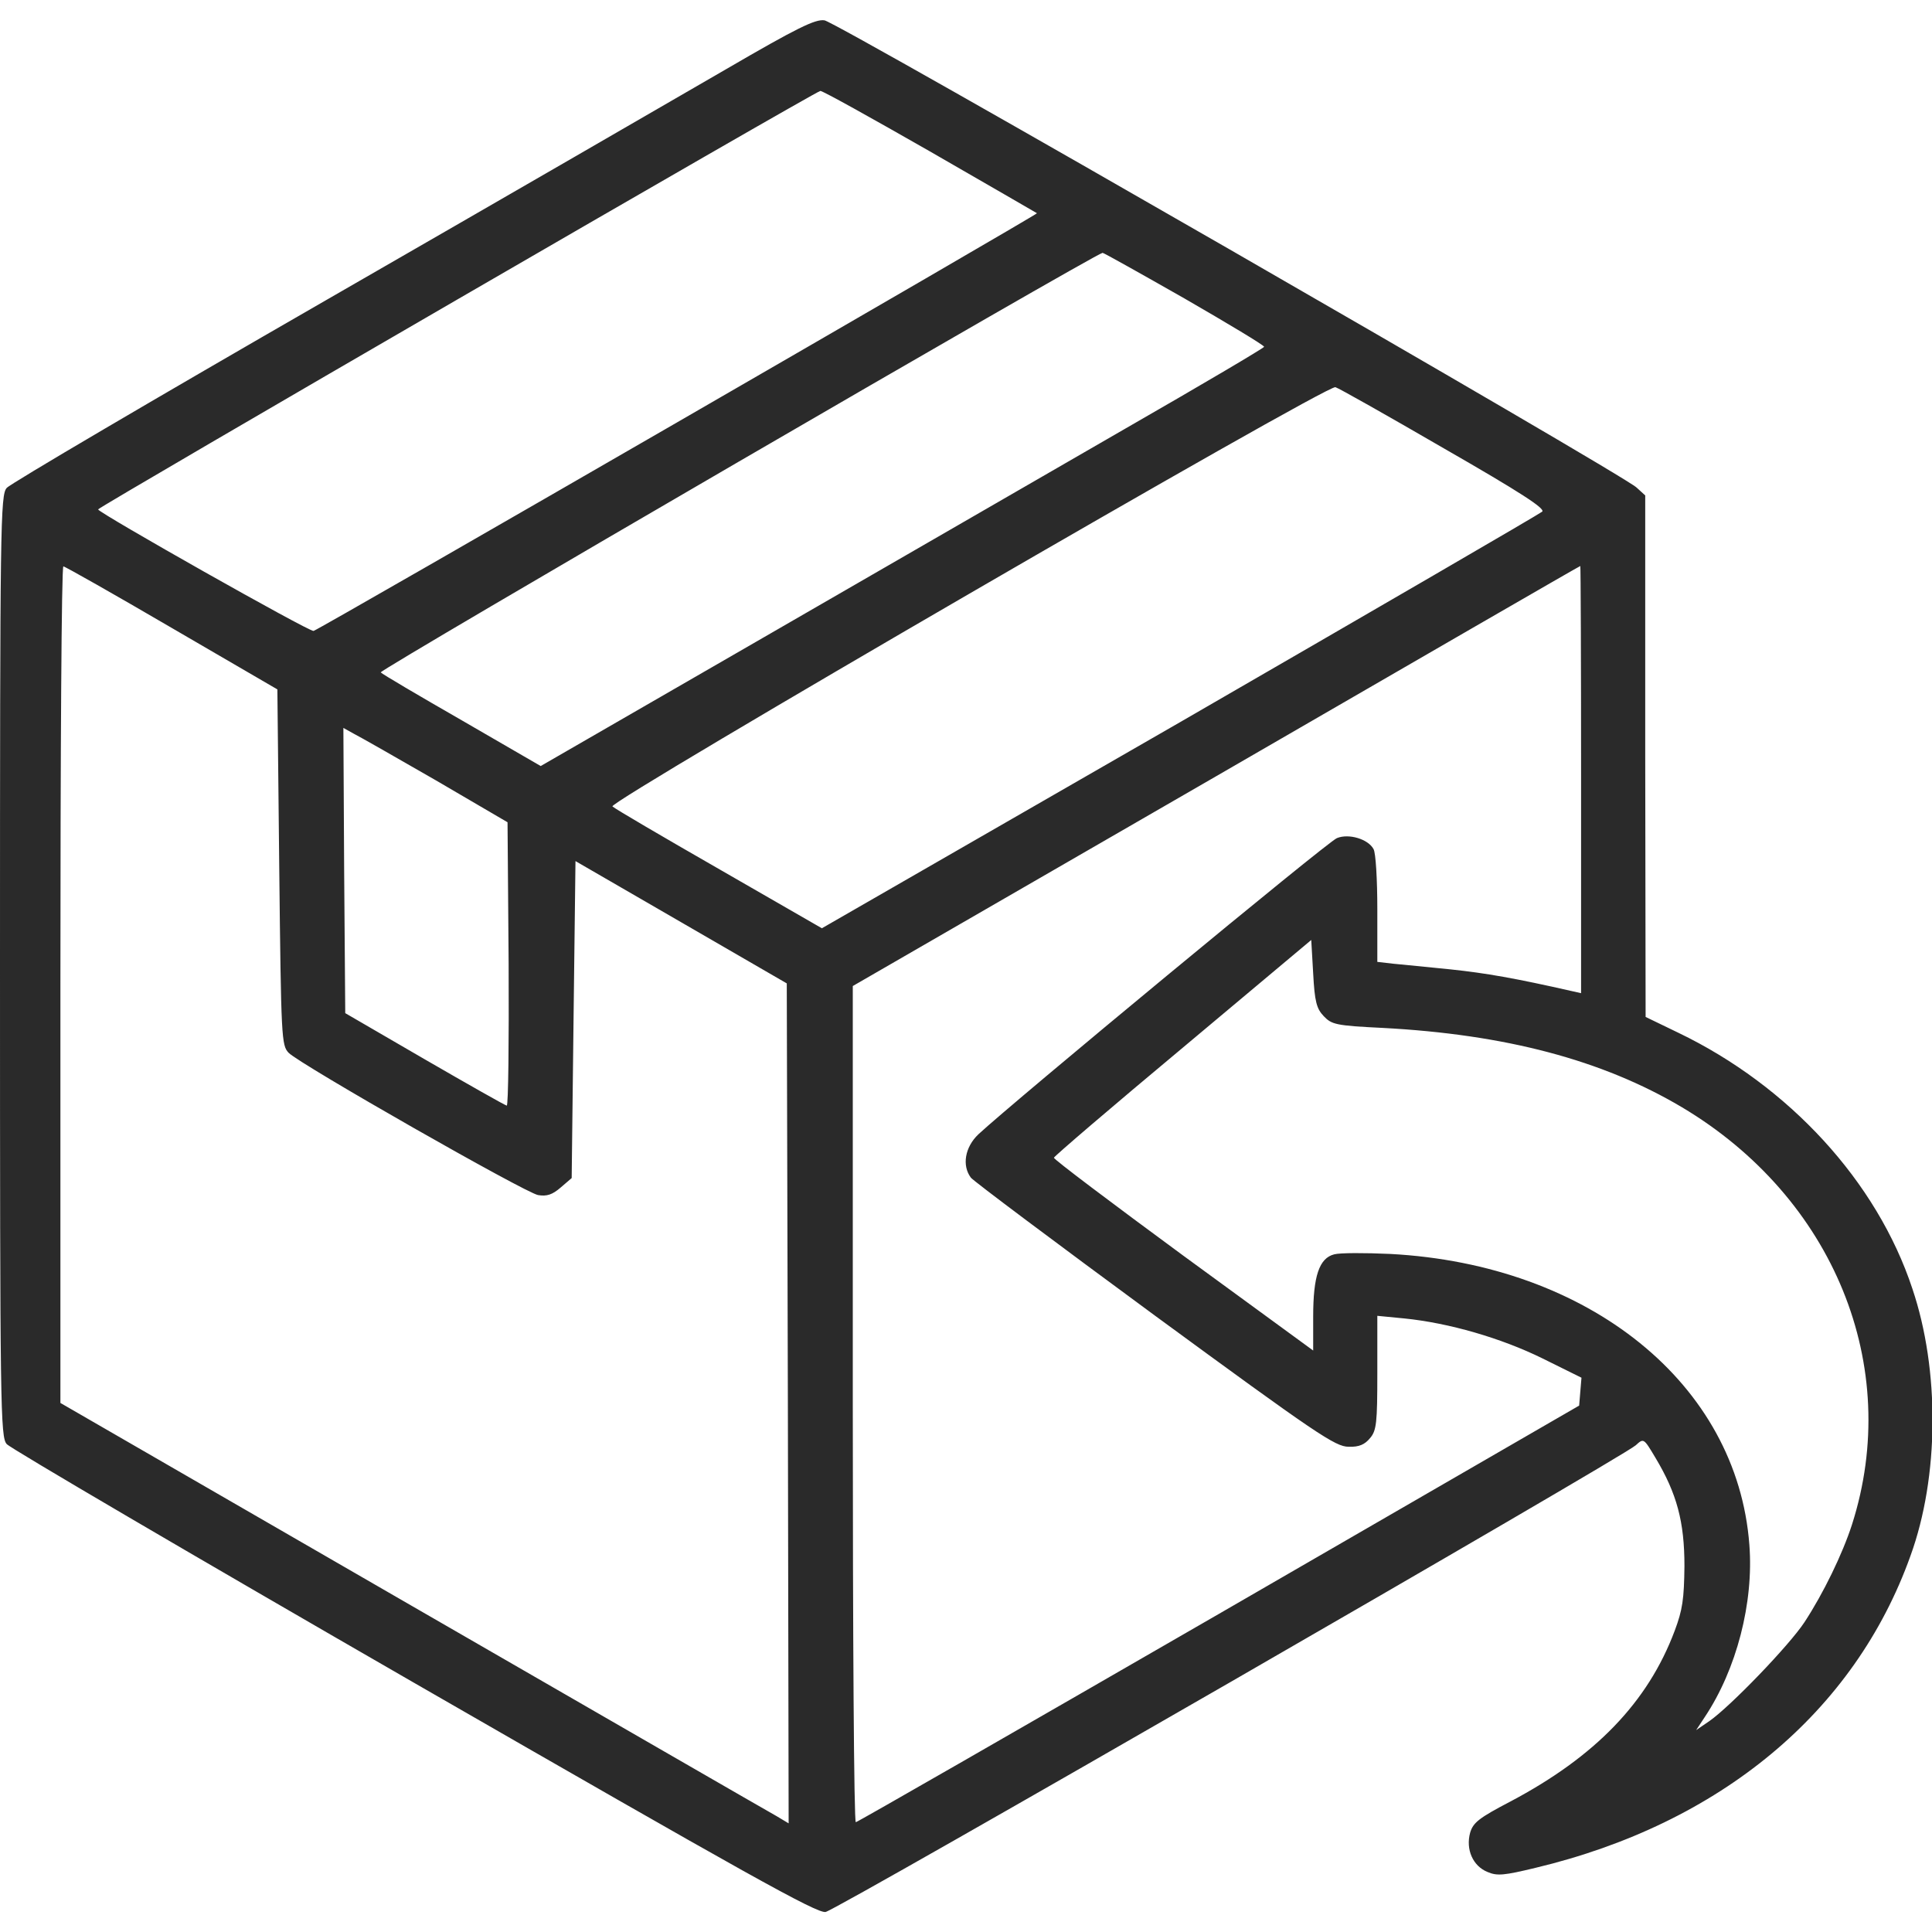 <svg xmlns="http://www.w3.org/2000/svg" fill="none" viewBox="0 0 30 30" height="30" width="30">
<g clip-path="url(#clip0_227_5001)">
<path fill="#2A2A2A" d="M11.279 1.072C10.541 1.5 7.746 3.117 5.068 4.658C2.391 6.199 0.158 7.512 0.105 7.576C0.006 7.682 0 8.121 0 15C0 21.879 0.006 22.318 0.105 22.424C0.158 22.488 3.006 24.158 6.434 26.133C11.625 29.121 12.685 29.713 12.82 29.689C13.002 29.654 25.213 22.617 25.4 22.442C25.523 22.33 25.523 22.33 25.705 22.635C26.039 23.192 26.156 23.631 26.156 24.317C26.15 24.832 26.127 24.996 26.004 25.324C25.588 26.432 24.773 27.276 23.455 27.973C22.963 28.23 22.875 28.301 22.828 28.459C22.758 28.717 22.869 28.975 23.098 29.068C23.25 29.133 23.355 29.121 23.842 29.004C26.713 28.318 28.799 26.584 29.666 24.158C30.111 22.934 30.123 21.276 29.695 20.01C29.145 18.346 27.779 16.863 26.062 16.037L25.553 15.791L25.547 11.742V7.693L25.412 7.57C25.189 7.359 12.99 0.34 12.803 0.316C12.662 0.293 12.375 0.434 11.279 1.072ZM14.438 2.35C15.346 2.871 16.09 3.305 16.102 3.311C16.119 3.328 4.951 9.779 4.869 9.797C4.805 9.815 1.529 7.963 1.523 7.91C1.523 7.875 12.662 1.418 12.738 1.412C12.768 1.406 13.535 1.834 14.438 2.35ZM18.393 4.635C19.072 5.027 19.629 5.361 19.629 5.385C19.629 5.402 18.656 5.977 17.473 6.656C16.289 7.342 13.764 8.795 11.859 9.897L8.396 11.895L7.172 11.186C6.498 10.799 5.93 10.465 5.912 10.441C5.877 10.406 17.016 3.932 17.121 3.926C17.139 3.926 17.713 4.248 18.393 4.635ZM22.418 6.961C23.613 7.647 24 7.899 23.947 7.945C23.906 7.981 21.375 9.451 18.322 11.215L12.762 14.414L11.174 13.5C10.295 12.996 9.545 12.557 9.51 12.522C9.422 12.457 20.607 5.965 20.736 6.012C20.783 6.024 21.539 6.451 22.418 6.961ZM2.666 9.75L4.307 10.705L4.336 13.465C4.365 16.137 4.371 16.23 4.482 16.348C4.67 16.535 8.156 18.522 8.355 18.557C8.49 18.58 8.578 18.551 8.707 18.439L8.877 18.293L8.906 15.832L8.936 13.371L10.576 14.32L12.217 15.27L12.234 21.791L12.246 28.313L12.059 28.201C11.953 28.143 9.404 26.672 6.398 24.938L0.938 21.785V15.287C0.938 11.713 0.955 8.789 0.984 8.795C1.008 8.795 1.764 9.223 2.666 9.75ZM24.551 12.105V15.422L24.422 15.393C23.52 15.188 23.074 15.111 22.529 15.053C22.178 15.018 21.773 14.977 21.639 14.965L21.387 14.936V14.115C21.387 13.664 21.363 13.242 21.328 13.184C21.246 13.031 20.947 12.938 20.76 13.014C20.625 13.061 15.721 17.121 15.193 17.613C14.982 17.813 14.935 18.1 15.076 18.287C15.117 18.34 16.4 19.301 17.93 20.426C20.449 22.272 20.736 22.465 20.941 22.465C21.105 22.471 21.193 22.43 21.275 22.33C21.375 22.213 21.387 22.09 21.387 21.317V20.432L21.809 20.473C22.5 20.543 23.309 20.777 23.953 21.094L24.557 21.393L24.539 21.609L24.521 21.826L18.926 25.061C15.85 26.836 13.312 28.295 13.289 28.295C13.26 28.301 13.242 25.377 13.242 21.803V15.311L18.885 12.053C21.984 10.26 24.527 8.789 24.539 8.789C24.545 8.789 24.551 10.283 24.551 12.105ZM6.768 12.117L7.881 12.768L7.898 14.965C7.904 16.178 7.893 17.168 7.869 17.168C7.84 17.162 7.271 16.84 6.592 16.447L5.361 15.732L5.344 13.518L5.332 11.303L5.49 11.391C5.584 11.438 6.158 11.766 6.768 12.117ZM20.555 15.779C20.678 15.908 20.742 15.926 21.463 15.961C23.373 16.061 24.879 16.459 26.115 17.192C28.477 18.598 29.543 21.217 28.758 23.672C28.611 24.129 28.312 24.744 28.02 25.189C27.785 25.547 26.871 26.496 26.543 26.725L26.338 26.865L26.473 26.66C26.965 25.922 27.234 24.885 27.164 23.988C26.977 21.492 24.68 19.635 21.586 19.471C21.193 19.453 20.807 19.453 20.719 19.477C20.484 19.535 20.391 19.817 20.391 20.443V20.971L18.369 19.494C17.262 18.68 16.359 18 16.365 17.977C16.371 17.953 17.273 17.18 18.369 16.266L20.361 14.596L20.391 15.117C20.414 15.551 20.443 15.662 20.555 15.779Z"></path>
</g>
<defs>
<clipPath id="clip0_227_5001">
<rect fill="white" height="30" width="30"></rect>
</clipPath>
</defs>
</svg>
